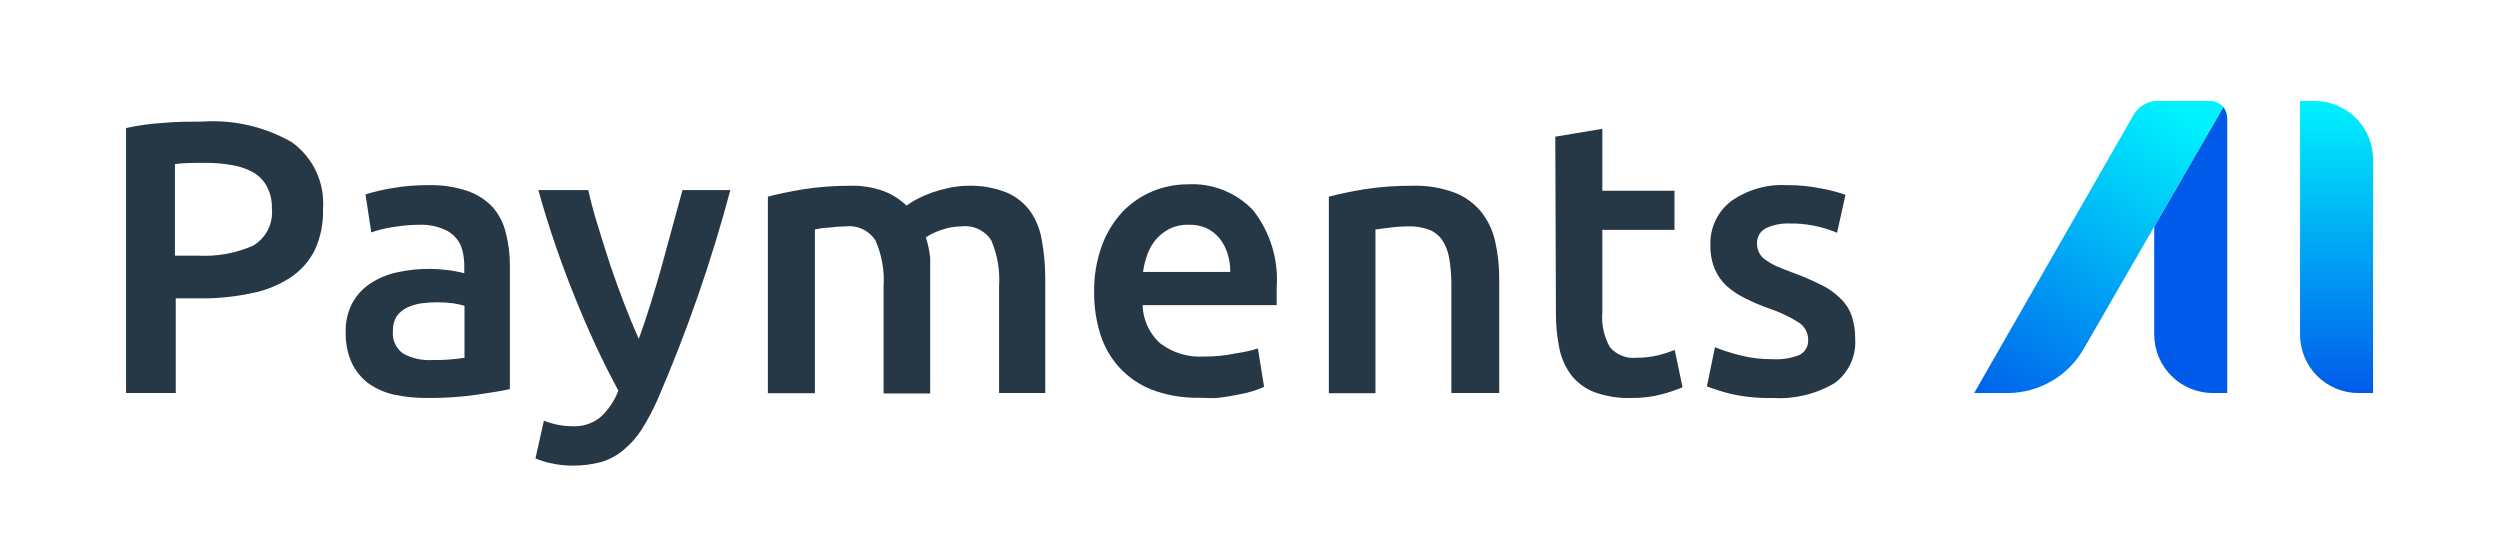 <svg width="1190" height="262" viewBox="0 0 1190 262" fill="none" xmlns="http://www.w3.org/2000/svg">
<path d="M96.127 57.89C111.052 56.848 125.95 60.265 138.929 67.707C143.913 71.277 147.894 76.069 150.49 81.622C153.086 87.175 154.21 93.302 153.753 99.415C153.997 106.177 152.652 112.901 149.826 119.049C147.18 124.344 143.184 128.848 138.242 132.106C132.632 135.766 126.364 138.3 119.786 139.567C111.592 141.312 103.228 142.136 94.851 142.021H83.659V187.081H60V60.933C65.916 59.651 71.922 58.83 77.965 58.479C84.543 57.89 90.629 57.89 96.127 57.89ZM97.796 77.524C91.906 77.524 87.095 77.524 83.266 78.113V121.7H94.458C103.345 122.151 112.216 120.538 120.375 116.988C123.448 115.203 125.938 112.565 127.541 109.394C129.144 106.222 129.792 102.654 129.407 99.121C129.54 95.463 128.693 91.837 126.953 88.617C125.421 85.825 123.144 83.514 120.375 81.941C117.305 80.306 113.989 79.178 110.558 78.603C106.345 77.86 102.074 77.499 97.796 77.524Z" fill="#263746"/>
<path d="M203.82 88.127C210.15 87.955 216.462 88.885 222.473 90.876C227.062 92.455 231.203 95.115 234.548 98.631C237.543 102.106 239.663 106.246 240.733 110.706C242.074 115.8 242.734 121.048 242.696 126.315V185.217C239.162 186.002 233.959 186.886 227.087 187.868C219.284 188.988 211.408 189.513 203.526 189.438C198.183 189.5 192.85 188.974 187.622 187.868C183.216 186.894 179.046 185.059 175.351 182.468C171.945 179.888 169.216 176.519 167.399 172.651C165.381 168.08 164.408 163.117 164.552 158.122C164.388 153.24 165.505 148.4 167.792 144.084C169.9 140.309 172.899 137.107 176.529 134.758C180.457 132.243 184.817 130.479 189.389 129.555C194.388 128.473 199.491 127.946 204.606 127.984C207.198 128.01 209.787 128.174 212.361 128.475C215.275 128.786 218.163 129.311 221 130.046V126.61C221.009 124.129 220.712 121.656 220.117 119.247C219.559 116.951 218.447 114.828 216.877 113.062C215.216 111.211 213.126 109.795 210.79 108.939C207.825 107.729 204.666 107.064 201.464 106.976C196.697 106.915 191.933 107.276 187.229 108.056C183.657 108.583 180.141 109.437 176.725 110.608L173.976 92.545C178.024 91.271 182.158 90.286 186.346 89.6C192.114 88.583 197.963 88.091 203.82 88.127V88.127ZM205.686 171.375C210.845 171.473 216.003 171.111 221.098 170.295V145.556C219.362 145.036 217.59 144.643 215.797 144.378C213.225 144.052 210.635 143.888 208.042 143.888C205.547 143.905 203.056 144.068 200.581 144.378C198.201 144.724 195.885 145.419 193.709 146.44C191.762 147.395 190.077 148.811 188.8 150.563C187.561 152.599 186.946 154.955 187.033 157.337C186.787 159.442 187.113 161.574 187.976 163.509C188.84 165.444 190.21 167.11 191.942 168.332C196.149 170.61 200.91 171.664 205.686 171.375V171.375Z" fill="#263746"/>
<path d="M347.646 90.48C338.581 124.539 326.997 157.878 312.991 190.22C310.819 195.142 308.293 199.899 305.432 204.455C303.051 208.164 300.103 211.477 296.695 214.272C293.561 216.891 289.917 218.83 285.994 219.966C281.54 221.124 276.951 221.686 272.348 221.635C269.047 221.629 265.755 221.267 262.531 220.555C259.903 220.042 257.336 219.253 254.874 218.199L258.899 200.234C263.111 201.941 267.607 202.84 272.152 202.884C277.036 203.215 281.868 201.71 285.7 198.663C289.558 195.161 292.521 190.784 294.339 185.901C287.074 172.55 280.169 157.726 273.625 141.43C266.877 124.788 261.076 107.777 256.248 90.48H280.006C281.184 95.683 282.656 101.279 284.522 107.267C286.387 113.255 288.252 119.44 290.314 125.625C292.375 131.809 294.633 138.092 296.989 144.179C299.345 150.265 301.702 156.057 304.058 161.359C307.985 150.462 311.617 138.779 315.053 126.41C318.489 114.041 321.63 102.064 324.87 90.48H347.646Z" fill="#263746"/>
<path d="M420.583 136.424C421.09 128.924 419.776 121.414 416.754 114.532C415.275 112.186 413.163 110.306 410.662 109.108C408.161 107.909 405.373 107.441 402.617 107.758C399.924 107.776 397.235 107.973 394.567 108.347C391.524 108.347 389.364 109.034 387.892 109.231V187.177H365.509V93.622C369.828 92.444 375.326 91.266 382.394 90.087C389.703 88.965 397.088 88.407 404.483 88.419C410.067 88.238 415.634 89.138 420.877 91.069C424.821 92.61 428.424 94.912 431.48 97.843C433.116 96.693 434.821 95.644 436.585 94.701C438.883 93.557 441.242 92.541 443.653 91.658C446.318 90.731 449.039 89.977 451.801 89.4C454.707 88.783 457.666 88.454 460.636 88.419C466.978 88.214 473.294 89.317 479.191 91.658C483.75 93.603 487.689 96.76 490.579 100.788C493.38 104.982 495.223 109.741 495.978 114.728C497.035 120.691 497.561 126.736 497.549 132.791V187.079H475.558V136.424C476.06 128.943 474.816 121.449 471.926 114.532C470.431 112.178 468.302 110.294 465.784 109.096C463.266 107.898 460.461 107.434 457.691 107.758C454.342 107.785 451.022 108.382 447.874 109.525C445.346 110.354 442.937 111.509 440.708 112.961C441.721 116.156 442.412 119.445 442.769 122.778C442.769 126.214 442.769 129.944 442.769 133.871V187.275H420.583V136.424Z" fill="#263746"/>
<path d="M520.811 139.271C520.658 131.611 521.923 123.99 524.542 116.79C526.729 110.862 530.065 105.424 534.359 100.788C538.438 96.553 543.352 93.21 548.79 90.971C554.06 88.834 559.694 87.734 565.381 87.732C571.155 87.412 576.929 88.353 582.303 90.489C587.677 92.625 592.522 95.905 596.501 100.101C604.7 110.581 608.691 123.744 607.692 137.013C607.692 138.191 607.692 139.565 607.692 141.136C607.692 142.707 607.692 144.081 607.692 145.259H543.881C543.968 148.67 544.744 152.029 546.161 155.133C547.578 158.237 549.607 161.022 552.128 163.322C558.149 167.954 565.656 170.224 573.235 169.703C578.215 169.751 583.185 169.257 588.058 168.231C591.684 167.743 595.263 166.955 598.759 165.875L601.704 184.134C600.045 184.895 598.34 185.551 596.599 186.098C594.186 186.846 591.726 187.436 589.236 187.865C586.488 188.454 583.444 188.945 580.303 189.337C577.161 189.73 573.824 189.337 570.486 189.337C562.916 189.457 555.391 188.158 548.299 185.509C542.393 183.194 537.09 179.569 532.788 174.906C528.677 170.348 525.596 164.957 523.756 159.101C521.753 152.683 520.76 145.994 520.811 139.271ZM585.604 129.454C585.636 126.493 585.205 123.545 584.328 120.717C583.513 118.079 582.214 115.616 580.499 113.452C578.836 111.433 576.761 109.793 574.413 108.642C571.719 107.478 568.806 106.909 565.872 106.973C562.756 106.869 559.66 107.508 556.84 108.838C554.336 110.095 552.101 111.829 550.262 113.943C548.476 116.07 547.081 118.496 546.139 121.109C545.165 123.812 544.474 126.608 544.078 129.454H585.604Z" fill="#263746"/>
<path d="M632.535 93.622C636.855 92.444 642.45 91.266 649.322 90.088C657.054 88.915 664.867 88.357 672.687 88.419C679.378 88.237 686.043 89.337 692.321 91.658C697.26 93.556 701.623 96.702 704.985 100.788C708.246 104.864 710.53 109.632 711.661 114.728C713.003 120.655 713.661 126.715 713.624 132.791V187.079H690.849V136.424C690.925 131.985 690.596 127.549 689.867 123.171C689.384 120.025 688.247 117.015 686.529 114.335C684.98 112.078 682.792 110.335 680.246 109.329C677.106 108.174 673.772 107.641 670.429 107.758C667.474 107.764 664.523 107.961 661.594 108.347L654.722 109.231V187.177H632.535V93.622Z" fill="#263746"/>
<path d="M740.322 65.056L762.705 61.326V90.777H797.065V109.429H762.705V148.697C762.212 154.467 763.479 160.251 766.338 165.287C767.874 167.072 769.819 168.459 772.007 169.33C774.195 170.202 776.561 170.533 778.903 170.294C782.542 170.316 786.169 169.887 789.702 169.018C792.24 168.363 794.732 167.543 797.163 166.564L800.894 184.332C797.701 185.667 794.421 186.782 791.077 187.67C786.238 188.927 781.251 189.521 776.253 189.437C770.371 189.622 764.508 188.689 758.975 186.688C754.653 185.042 750.854 182.262 747.98 178.638C745.175 174.886 743.231 170.563 742.286 165.975C741.128 160.356 740.569 154.63 740.617 148.893L740.322 65.056Z" fill="#263746"/>
<path d="M843.702 170.979C848.12 171.249 852.544 170.545 856.66 168.917C857.975 168.215 859.056 167.144 859.771 165.836C860.486 164.529 860.804 163.04 860.685 161.555C860.656 159.98 860.248 158.435 859.496 157.051C858.745 155.667 857.671 154.485 856.366 153.603C851.889 150.757 847.074 148.482 842.033 146.829C838.25 145.466 834.547 143.893 830.94 142.117C827.747 140.593 824.775 138.645 822.104 136.325C819.629 134.079 817.655 131.336 816.312 128.275C814.798 124.605 814.062 120.66 814.152 116.691C814.005 112.676 814.82 108.684 816.527 105.046C818.235 101.409 820.786 98.233 823.969 95.781C831.718 90.296 841.095 87.597 850.574 88.124C856.013 88.085 861.441 88.611 866.772 89.694C870.745 90.375 874.654 91.393 878.454 92.738L874.429 110.801C867.232 107.745 859.472 106.24 851.654 106.383C847.83 106.25 844.028 107.024 840.56 108.641C839.249 109.312 838.155 110.342 837.408 111.611C836.66 112.88 836.289 114.335 836.339 115.808C836.317 117.263 836.619 118.705 837.223 120.029C837.842 121.411 838.826 122.599 840.069 123.465C841.73 124.683 843.505 125.735 845.371 126.606C847.629 127.588 850.279 128.668 853.519 129.846C858.112 131.511 862.603 133.445 866.968 135.638C870.36 137.26 873.448 139.451 876.098 142.117C878.506 144.397 880.325 147.227 881.399 150.363C882.578 153.907 883.142 157.625 883.068 161.358C883.335 165.404 882.575 169.451 880.859 173.124C879.142 176.797 876.526 179.976 873.251 182.367C864.366 187.625 854.104 190.088 843.8 189.435C836.934 189.609 830.073 188.916 823.38 187.373C819.69 186.42 816.053 185.273 812.483 183.937L816.312 165.285C820.212 166.835 824.213 168.115 828.289 169.114C833.322 170.413 838.504 171.04 843.702 170.979V170.979Z" fill="#263746"/>
<path d="M1094.82 48.072H1101.79C1109.16 48.072 1116.23 50.999 1121.44 56.209C1126.65 61.42 1129.57 68.486 1129.57 75.854V187.081H1122.6C1118.95 187.081 1115.33 186.359 1111.95 184.956C1108.57 183.554 1105.51 181.499 1102.92 178.909C1100.34 176.319 1098.3 173.244 1096.91 169.862C1095.52 166.48 1094.81 162.857 1094.82 159.2V48.072Z" fill="url(#paint0_linear_5742_89813)"/>
<path d="M1025.41 107.856L1025.41 159.199C1025.41 166.576 1028.33 173.653 1033.54 178.878C1038.75 184.104 1045.82 187.053 1053.19 187.079H1060.16V56.219C1060.11 54.389 1059.47 52.331 1058.31 50.916L1025.41 107.856Z" fill="#005BEA"/>
<path d="M1051.82 48.071H1028.07C1027.19 47.976 1026.3 47.976 1025.42 48.071C1023.4 48.375 1021.47 49.123 1019.77 50.26C1018.07 51.397 1016.65 52.896 1015.6 54.649L939.713 187.079H955.715C963.086 187.051 970.319 185.075 976.68 181.351C983.042 177.627 988.306 172.288 991.94 165.875L1025.42 107.857L1058.3 50.918C1057.5 49.998 1056.5 49.266 1055.38 48.774C1054.26 48.282 1053.05 48.042 1051.82 48.071V48.071Z" fill="url(#paint1_linear_5742_89813)"/>
<defs>
<linearGradient id="paint0_linear_5742_89813" x1="1112.2" y1="48.072" x2="1112.2" y2="187.081" gradientUnits="userSpaceOnUse">
<stop stop-color="#00F2FE"/>
<stop offset="1" stop-color="#005BEA"/>
</linearGradient>
<linearGradient id="paint1_linear_5742_89813" x1="1013.43" y1="38.478" x2="925.428" y2="187.478" gradientUnits="userSpaceOnUse">
<stop stop-color="#00F2FE"/>
<stop offset="1" stop-color="#005BEA"/>
</linearGradient>
</defs>
</svg>
